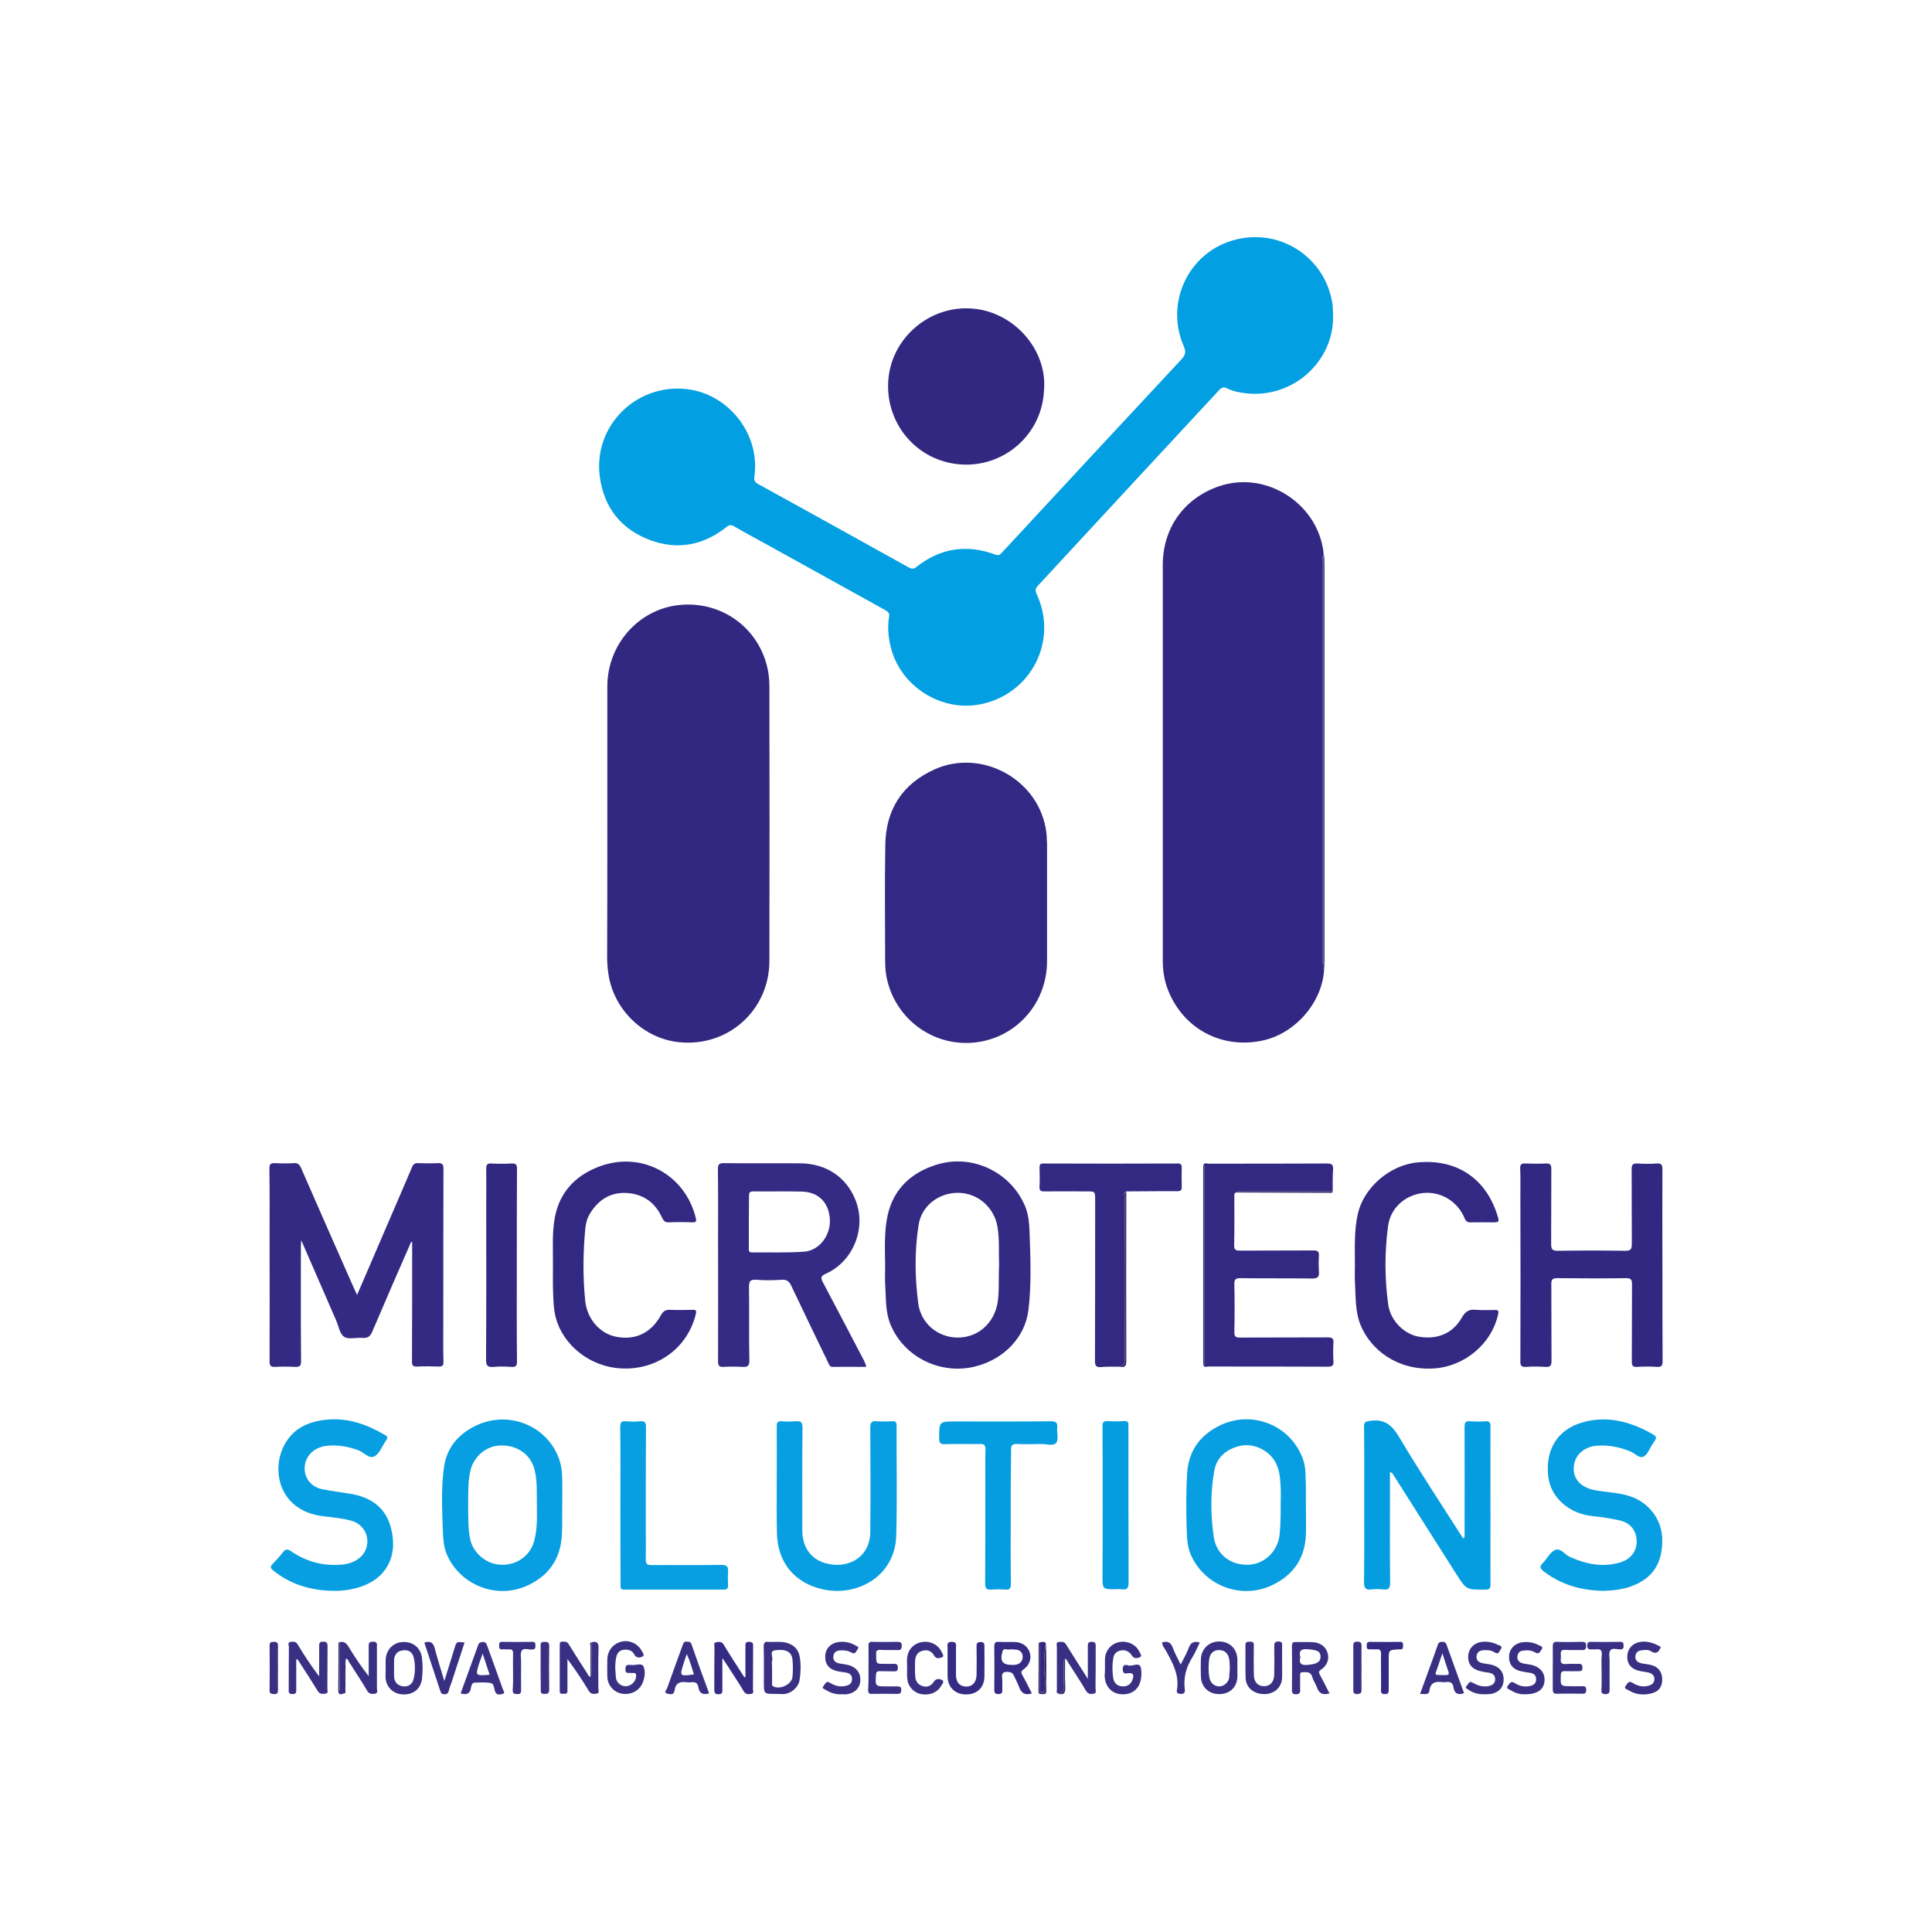 <?xml version="1.0" encoding="utf-8"?>
<!-- Generator: Adobe Illustrator 21.1.0, SVG Export Plug-In . SVG Version: 6.00 Build 0)  -->
<svg version="1.1" id="Layer_1" xmlns="http://www.w3.org/2000/svg" xmlns:xlink="http://www.w3.org/1999/xlink" x="0px" y="0px"
	 viewBox="0 0 1080 1080" style="enable-background:new 0 0 1080 1080;" xml:space="preserve">
<style type="text/css">
	.st0{fill:#322782;}
	.st1{fill:#029FE2;}
	.st2{fill:#322882;}
	.st3{fill:#332883;}
	.st4{fill:#352A83;}
	.st5{fill:#352B84;}
	.st6{fill:#342983;}
	.st7{fill:#332881;}
	.st8{fill:#342982;}
	.st9{fill:#049EE0;}
	.st10{fill:#079FE1;}
	.st11{fill:#3A3083;}
	.st12{fill:#322B66;}
</style>
<g>
	<path class="st0" d="M740.2,542c-1.1,18.6-16.4,36.1-35,39.8c-22.8,4.6-44-7-52.4-28.7c-2-5.2-2.8-10.7-2.8-16.2
		c0-73.7,0-147.3,0-221c0-20.9,12-37.4,31.5-44.1c26.7-9.1,56.2,10.3,58.5,38.5c-0.9,1.1-0.5,2.4-0.5,3.6c0,74.8,0,149.6,0,224.4
		C739.7,539.7,739.3,540.9,740.2,542z"/>
	<path class="st1" d="M745.2,176.7c0.5,24.9-22.2,46.4-49.1,43.1c-3.5-0.4-6.9-1.1-10.1-2.7c-2.2-1.1-3.4-0.3-4.8,1.3
		c-14.5,15.7-29.2,31.4-43.7,47.1c-19.1,20.6-38.1,41.2-57.2,61.8c-1.5,1.6-1.8,2.6-0.8,4.8c12.1,25.9-2.9,55.6-30.9,61.5
		c-21.7,4.6-44.3-9.2-50.3-30.5c-1.7-6.1-2.3-12.2-1.3-18.4c0.4-2.3-1-2.9-2.4-3.8c-22-12.2-44-24.4-66.1-36.6c-6-3.3-12-6.5-18-10
		c-1.7-1-2.8-1-4.4,0.3c-12.8,10.2-27.3,13-42.5,7.4c-16.2-6-26-18.1-28.3-35.5c-3.8-28.1,20-52.1,48.4-49
		c23.7,2.6,41.4,25.4,38,48.9c-0.3,2.2,0.2,3.1,2.1,4.2c28.1,15.4,56,31,84,46.5c1.6,0.9,2.7,1.2,4.4-0.1
		c13.3-10.6,28.1-12.9,44.1-7c1.7,0.6,2.5,0.4,3.6-0.9c33.5-36.1,67-72.3,100.6-108.3c2.2-2.4,2.6-4.2,1.2-7.3
		c-11.6-26.7,5.4-57.6,35.5-60.7c22.9-2.4,43.7,13.5,47.5,36.2C745.2,171.7,745.1,174.2,745.2,176.7z"/>
	<path class="st2" d="M339.5,460.6c0-25.6,0-51.2,0-76.9c0-23.4,17.5-43.2,40.3-45.5c23.6-2.4,44.6,12.8,49.4,36.1
		c0.6,3.1,0.9,6.3,0.9,9.4c0.1,51.1,0.1,102.2,0,153.4c0,27.5-23,48.3-50.4,45.5c-20-2-36.7-18.2-39.6-38.2
		c-0.5-3.2-0.7-6.5-0.7-9.8C339.5,510,339.5,485.3,339.5,460.6z"/>
	<path class="st3" d="M585.3,504.8c0,10.8,0,21.7,0,32.5c0,23.4-17,42.7-39.9,45.4c-22.6,2.7-43.7-11.9-49.3-34.2
		c-1-3.8-1.3-7.8-1.3-11.7c0-21.5-0.3-43.1,0.1-64.6c0.3-19.6,9.5-34,27.5-42.1c25.8-11.6,56.9,4.8,62.1,32.6c0.6,3,0.7,6,0.8,9.1
		C585.3,482.7,585.3,493.7,585.3,504.8z"/>
	<path class="st4" d="M229.8,694.3c-7.3,16.7-14.6,33.4-21.7,50.1c-1.2,2.7-2.5,3.7-5.5,3.5c-3.5-0.3-7.8,1-10.2-0.6
		c-2.5-1.6-3.1-6-4.5-9.2c-6.4-14.6-12.7-29.3-19.5-44.8c-0.1,1.7-0.2,2.6-0.2,3.5c0,21.3-0.1,42.7,0.1,64c0,2.8-0.8,3.4-3.4,3.3
		c-3.7-0.2-7.5-0.2-11.2,0c-2.5,0.1-3-0.8-3-3.1c0.1-22.2,0-44.5,0-66.7c0-13.7,0.1-27.3-0.1-41c0-2.3,0.5-3.2,3-3.1
		c3.6,0.2,7.2,0.2,10.8,0c2.1-0.1,3,0.7,3.9,2.7c9.8,22.5,19.7,44.9,29.6,67.3c0.5,1.1,1,2.2,1.7,3.7c5.4-12.6,10.6-24.6,15.8-36.7
		c5-11.6,10-23.1,14.9-34.7c0.7-1.7,1.6-2.4,3.5-2.3c3.6,0.1,7.2,0.2,10.8,0c2.8-0.2,3.3,0.9,3.3,3.4c-0.1,29-0.1,58-0.1,87
		c0,6.9-0.1,13.8,0.1,20.6c0.1,2.4-0.9,2.8-3,2.7c-3.8-0.1-7.7-0.2-11.5,0c-2.6,0.2-3.2-0.7-3.1-3.2c0.1-21.1,0.1-42.2,0.1-63.3
		c0-1.1,0-2.2,0-3.3C230.3,694.4,230.1,694.3,229.8,694.3z"/>
	<path class="st2" d="M583.6,218.2c-1.1,25-22.7,43.3-46.9,41.4c-24.4-1.9-42.1-23.1-40.1-47.5c2-23.6,23.4-41.6,47.1-39.6
		C567,174.4,585.6,195.7,583.6,218.2z"/>
	<path class="st5" d="M484.1,764.1c-6.2,0-12.4-0.1-18.5,0c-1.9,0-2.1-1.3-2.7-2.5c-6.9-14.3-13.8-28.5-20.6-42.9
		c-1.2-2.5-2.6-3.5-5.3-3.3c-4.7,0.3-9.5,0.4-14.2,0c-3.7-0.3-4.1,1.1-4.1,4.3c0.2,13.5-0.1,27.1,0.2,40.6c0.1,3.3-1,4-4,3.8
		c-3.5-0.2-7-0.2-10.5,0c-2.5,0.1-3-0.8-3-3.1c0.1-22.8,0-45.6,0-68.4c0-13,0.1-25.9-0.1-38.9c0-2.5,0.4-3.5,3.3-3.5
		c14.2,0.2,28.4,0,42.6,0.1c14.7,0.1,26,7.7,31.1,20.7c6.1,15.6-1.3,34.1-16.6,41c-3,1.3-3,2.4-1.6,5c7.7,14.5,15.3,29.1,22.9,43.6
		C483.4,761.8,484.2,762.6,484.1,764.1z M418.6,683c0,5,0,9.9,0,14.9c0,1.2-0.1,2.2,1.7,2.2c9.7-0.1,19.4,0.3,29.1-0.4
		c8.7-0.6,15-9.2,14.5-18.2c-0.6-9.4-6.4-15.2-15.8-15.4c-9-0.2-18,0-27-0.1c-2.1,0-2.4,0.8-2.4,2.6
		C418.7,673.3,418.6,678.1,418.6,683z"/>
	<path class="st6" d="M494.8,707.3c-0.1-9.4-0.6-18.8,1.4-28c3.3-14.7,13.2-23.8,27.2-28.2c19.6-6.2,41,3.7,49.3,22.4
		c2.1,4.6,2.6,9.6,2.8,14.5c0.5,14.8,1.2,29.6-0.6,44.3c-1.8,15.1-13.6,27.5-29.5,31.5c-19.5,5-40.1-5.1-47.6-23.4
		c-2.8-6.7-2.5-13.9-2.9-21C494.6,715.5,494.8,711.4,494.8,707.3z M558.5,707.4c-0.3-7.2,0.3-14.4-0.9-21.6
		c-1.8-10.7-10.8-18.8-21.7-19c-11-0.2-20.8,7.2-22.4,18c-2.3,14.5-2.1,29.2-0.2,43.8c1.5,11.4,11.2,19.2,22.3,19.1
		c11.3-0.1,20.2-8.1,22.1-19.7C558.7,721.2,558.1,714.3,558.5,707.4z"/>
	<path class="st7" d="M929.3,707.6c0,17.7,0,35.4,0.1,53.1c0,2.5-0.4,3.6-3.2,3.4c-3.7-0.3-7.4-0.2-11.2,0c-2.3,0.1-2.8-0.7-2.8-2.9
		c0.1-14.4,0-28.9,0.1-43.3c0-2.6-0.6-3.4-3.3-3.4c-12.9,0.2-25.7,0.1-38.6,0c-2.6,0-3.2,0.8-3.2,3.2c0.1,14.3,0,28.7,0.1,43
		c0,2.6-0.6,3.6-3.4,3.4c-3.6-0.2-7.2-0.3-10.8,0c-2.8,0.2-3.3-0.9-3.2-3.4c0.1-30.7,0.1-61.4,0-92c0-5.2,0.1-10.4-0.1-15.6
		c-0.1-2.4,0.9-2.8,2.9-2.7c3.8,0.1,7.7,0.2,11.5,0c2.4-0.1,3,0.7,3,3c-0.1,14,0,28-0.1,42c0,2.9,0.6,3.8,3.7,3.8
		c12.5-0.2,25-0.2,37.6,0c3.3,0.1,3.8-1,3.8-4c-0.1-13.9,0-27.7-0.1-41.6c0-2.5,0.6-3.3,3.2-3.2c3.6,0.2,7.2,0.3,10.8,0
		c2.9-0.2,3.2,1,3.2,3.4C929.2,671.7,929.3,689.7,929.3,707.6z"/>
	<path class="st8" d="M672.7,651.1c0.8-1.3,2-0.6,3-0.6c22,0,43.9,0,65.9-0.1c2.7,0,3.8,0.5,3.6,3.4c-0.3,4-0.2,8.1-0.2,12.2
		c-16.9,0-33.7,0-50.6,0c-1.2,0-2.5-0.5-3.5,0.6c-1.3,0.7-0.9,1.9-0.9,3c0,8.8,0.1,17.6-0.1,26.4c-0.1,2.7,0.9,3.1,3.3,3.1
		c13.7-0.1,27.3,0,41-0.1c2.3,0,3.2,0.5,3.1,2.9c-0.2,2.9-0.2,5.9,0,8.8c0.2,3-0.5,4-3.8,4c-13.3-0.2-26.6,0-39.9-0.2
		c-2.7,0-3.7,0.5-3.6,3.5c0.2,8.9,0.2,17.8,0,26.7c0,2.4,0.7,3,3.1,3c16.4-0.1,32.7,0,49.1-0.1c2.5,0,3.4,0.6,3.2,3.1
		c-0.2,3.4-0.2,6.8,0,10.1c0.2,2.5-0.6,3.2-3.2,3.2c-22.2-0.1-44.5-0.1-66.7-0.1c-0.9,0-2,0.7-2.7-0.6c1-1.1,0.5-2.4,0.5-3.6
		c0-35.1,0-70.2,0-105.3C673.3,653.4,673.7,652.1,672.7,651.1z"/>
	<path class="st8" d="M309.1,707.3c0.1-9-0.6-18.1,1.1-27c2.7-13.8,11.3-22.9,24-27.9c23.6-9.4,48.5,3.6,54.7,28.2
		c0.5,2,0.4,2.8-2,2.7c-4.3-0.2-8.6-0.2-12.9,0c-2.2,0.1-3-0.7-3.9-2.6c-3.8-8.4-10.4-13.2-19.6-13.8c-9.2-0.6-16,3.8-20.7,11.5
		c-1.6,2.5-2.3,5.4-2.6,8.3c-1.3,13.4-1.4,26.8-0.1,40.2c1,10.4,8.2,18.5,17.1,20.3c10.7,2.2,19.7-1.9,25.2-11.9
		c1.3-2.4,2.8-3.3,5.5-3.1c4,0.2,8.1,0.1,12.2,0c1.6,0,2.4,0,1.9,2.2c-4.2,17.8-19.4,29.9-37.8,30.6c-18.8,0.7-34.3-11-39.6-25.5
		c-2-5.4-2.2-11-2.4-16.6C309,717.7,309.1,712.5,309.1,707.3z"/>
	<path class="st8" d="M757.4,707.3c0-9.6-0.5-19.2,1.6-28.6c3.3-14.9,18-27.5,33.4-28.9c21.5-2.1,38,8.7,44.5,29.1
		c1.4,4.4,1.4,4.4-3.2,4.4c-3.8,0-7.7-0.1-11.5,0c-1.8,0.1-2.7-0.5-3.5-2.3c-3.8-9.4-13.3-15.1-23.1-14.1
		c-10.1,1.1-18.4,8.3-19.7,18.7c-1.9,14.5-1.9,29,0.1,43.5c1.2,9.1,8.8,16.6,17,18.1c10.4,1.8,19.1-1.7,24.2-10.7
		c2-3.5,4.1-4.7,7.9-4.3c3.5,0.3,7,0.1,10.5,0.1c1.7,0,2.3,0.1,1.9,2.2c-3.6,16.9-19.1,29.6-36.4,30.5c-20.4,1.1-35-10.8-40.5-24.2
		c-3-7.3-2.7-15-3.1-22.6C757.2,714.5,757.4,710.9,757.4,707.3z"/>
	<path class="st9" d="M777,822.9c0,5.4,0,10.6,0,15.8c0,15.3-0.1,30.7,0.1,46c0,3.2-0.9,4.2-4,3.8c-2.1-0.2-4.3-0.3-6.4,0
		c-3.2,0.4-4.2-0.6-4.2-4c0.2-15,0.1-30,0.1-45c0-14,0.1-28-0.1-42c0-2.6,0.8-2.8,3.2-3.2c8-1.3,12.3,2.1,16.4,9
		c11.2,18.8,23.3,37.1,35.1,55.6c0.2,0.4,0.6,0.7,1,1.2c0.8-1.2,0.5-2.5,0.5-3.6c0-19.6,0.1-39.3,0-58.9c0-2.7,0.8-3.3,3.2-3.1
		c2.8,0.2,5.6,0.2,8.5,0c2.3-0.2,2.8,0.8,2.8,2.9c-0.1,17.4,0,34.7,0,52.1c0,12.1-0.1,24.1,0,36.2c0,2.2-0.5,2.9-2.8,2.9
		c-10.8,0.1-10.7,0.1-16.4-8.8c-11.7-18.5-23.5-37-35.2-55.5C778.4,823.7,778.1,823.1,777,822.9z"/>
	<path class="st10" d="M314.3,841c-0.2,6.8,0.3,13.5-0.5,20.3c-1.6,11.9-8.2,20-18.7,24.9c-16.9,8-37.2,0.3-45-16.5
		c-2.3-5-2.4-10.3-2.6-15.5c-0.4-11.4-0.9-22.8,0.7-34.1c1.5-10.8,8-18.4,17.7-23.1c18-8.7,39.3-0.5,46.4,17.9c1.5,4,2,8.3,2,12.6
		C314.4,832,314.3,836.5,314.3,841z M261.7,841.2c0.1,6.5-0.2,13,1.2,19.5c1.7,7.3,8.5,13.2,15.9,13.9c9.7,1,17.1-4.9,19.4-11.9
		c2.5-7.6,1.9-15.6,1.9-23.4c-0.1-6.5,0.3-13.1-1.8-19.4c-2.7-7.8-10.4-12.5-19.5-11.8c-7.6,0.5-14.3,6.7-15.9,14.3
		C261.5,828.6,261.8,834.9,261.7,841.2z"/>
	<path class="st10" d="M730,841.3c0,5.5,0.2,11.1,0,16.6c-0.5,13-6.8,22.3-18.4,28c-17.1,8.5-38,0.9-45.8-16.5
		c-2.4-5.3-2.3-11-2.5-16.6c-0.2-9.7-0.3-19.4,0.3-29.1c0.8-12.8,7.3-21.5,18.4-26.9c17.5-8.5,38.5-0.5,45.8,17.4
		c1.4,3.3,2,6.9,2,10.5C730.1,830.3,730,835.8,730,841.3C730,841.3,730,841.3,730,841.3z M715.9,841.3c0-3.4,0.2-6.8,0-10.1
		c-0.3-5.7-0.7-11.4-4.6-16.3c-4.3-5.4-12.1-8.4-19.1-6.4c-7,1.9-12.1,6.4-13.4,13.6c-2.2,12.3-2.1,24.7-0.3,37
		c1.4,9.7,9.2,15.9,19.2,15.6c9.2-0.3,16.6-7.5,17.6-16.8C715.9,852.4,715.9,846.8,715.9,841.3z"/>
	<path class="st10" d="M896.5,889.3c-12.6-0.2-23.9-3.4-33.7-11c-1.9-1.5-2.3-2.6-0.4-4.5c2.4-2.4,4-6,6.8-7.3
		c3.1-1.5,5.4,2.5,8.3,3.8c9.2,4.1,18.6,6.1,28.5,3c5.8-1.8,9.2-6.6,8.9-12.1c-0.3-6-3.7-10.1-10-11.4c-4.8-1-9.8-1.8-14.7-2.3
		c-13-1.3-23.3-10.3-24.7-22c-1.8-14.9,5-26.2,18.8-30.3c13.3-3.9,25.8-0.9,37.7,5.5c4.6,2.5,4.6,2.5,1.7,6.7
		c-1.6,2.4-2.8,5.9-5,6.9c-2.4,1.1-5-2.1-7.7-3.1c-6.1-2.4-12.3-3.6-18.8-3c-5.9,0.6-10.7,4.2-12,9.3c-1.4,5.4,0.3,10.2,4.7,13
		c3.6,2.3,7.8,2.8,11.9,3.3c4.8,0.7,9.6,1,14.3,2.6c10.6,3.4,17.9,13,18.1,23.9c0.3,13.5-5.4,22.1-17.2,26.4
		C906.9,888.6,901.6,889.1,896.5,889.3z"/>
	<path class="st10" d="M186.2,889.3c-12.4-0.2-23.7-3.5-33.5-11.4c-1.7-1.4-1.7-2.2-0.3-3.6c2-2.1,4-4.3,5.8-6.6
		c1.6-2.1,2.8-1.7,4.7-0.4c8.6,5.8,18.1,8.3,28.5,7.3c7.2-0.7,12.6-4.8,13.7-10.5c1.3-6.5-2.5-12.4-9-14.1c-5-1.3-10.2-1.8-15.3-2.4
		c-25.3-2.9-30-27-20.9-41.5c5.5-8.8,14.3-11.9,24.1-12.6c11.3-0.8,21.5,3,31.1,8.6c1.4,0.8,1.9,1.4,0.8,3c-2.2,3-3.5,7.2-6.4,8.9
		c-3.1,1.9-6.2-2.3-9.4-3.4c-5.7-2-11.3-3-17.2-2.4c-8.4,0.8-13.7,7.3-12.4,14.9c0.8,4.7,4.7,8.5,9.8,9.4c5.1,1,10.2,1.7,15.3,2.5
		c11.6,1.8,20.1,7.7,23,19.3c4.1,15.9-2.8,29.3-20,33.6C194.6,888.9,190.4,889.4,186.2,889.3z"/>
	<path class="st10" d="M434.2,828.1c0-10.3,0.1-20.5,0-30.8c0-2.2,0.6-3,2.8-2.8c2.6,0.2,5.2,0.2,7.8,0c2.9-0.3,3.8,0.6,3.8,3.6
		c-0.2,19.2-0.1,38.3-0.1,57.5c0,9,4.6,15.9,12.8,18.2c12.6,3.6,25-3.1,25.2-17.3c0.2-19.5,0.1-39,0-58.5c0-2.8,0.8-3.8,3.6-3.5
		c2.9,0.2,5.9,0.1,8.8,0c1.8-0.1,2.3,0.6,2.3,2.4c-0.1,20.5,0.4,41.1-0.2,61.6c-0.7,22.8-21.9,34.1-40.8,30
		c-16.2-3.5-25.7-15.3-25.9-31.9C434.1,847.1,434.2,837.6,434.2,828.1z"/>
	<path class="st8" d="M625.9,764c-3.5,0-7-0.1-10.5,0.2c-2.8,0.2-3.3-0.9-3.3-3.4c0.1-30,0.1-60,0.1-90c0-4.8,0-4.8-4.8-4.8
		c-7.9,0-15.8-0.1-23.7,0c-2.1,0-2.7-0.6-2.6-2.7c0.2-3.5,0.1-7,0-10.5c0-1.7,0.3-2.4,2.2-2.4c25,0.1,50.1,0.1,75.1,0
		c1.9,0,2.2,0.8,2.2,2.4c-0.1,3.5-0.1,7,0,10.5c0.1,2.1-0.6,2.6-2.7,2.6c-9.5-0.1-18.9,0.1-28.4,0.1c-1.6,0.9-0.9,2.4-0.9,3.7
		c0,30.1-0.1,60.2,0,90.2C628.7,762.2,628.2,763.6,625.9,764z"/>
	<path class="st9" d="M565,848.2c0,12.4-0.1,24.8,0.1,37.2c0,2.5-0.6,3.4-3.2,3.2c-2.6-0.2-5.2-0.2-7.8,0c-2.7,0.2-3.4-0.8-3.4-3.4
		c0.1-18.6,0.1-37.2,0.1-55.8c0-6.3-0.1-12.6,0.1-19c0.1-2.6-0.8-3.3-3.3-3.2c-6.4,0.1-12.9-0.1-19.3,0.1c-2.4,0.1-3.3-0.5-3.3-3.1
		c0-9.6-0.1-9.6,9.4-9.6c17.7,0,35.4,0.1,53.1-0.1c2.9,0,3.7,0.8,3.5,3.6c-0.3,2.9,0.9,6.7-0.6,8.5c-1.6,1.9-5.5,0.6-8.4,0.6
		c-4.5,0.1-9,0.2-13.5,0c-2.8-0.1-3.4,0.9-3.3,3.5C565,823.1,565,835.6,565,848.2z"/>
	<path class="st10" d="M346.8,841.3c0-14.5,0.1-29.1-0.1-43.6c0-2.5,0.6-3.4,3.2-3.2c2.6,0.2,5.2,0.3,7.8,0c3-0.3,3.5,1,3.4,3.7
		c-0.1,19.2-0.1,38.3-0.1,57.5c0,5.3,0.1,10.6,0,15.9c-0.1,2.5,0.6,3.3,3.2,3.3c13-0.1,25.9,0.1,38.9-0.1c3.3-0.1,4.1,1,3.9,4
		c-0.2,2.5-0.1,5,0,7.4c0,1.6-0.5,2.4-2.3,2.4c-18.6,0-37.2,0-55.8,0c-2.5,0-2-1.6-2-3C346.8,870.8,346.8,856.1,346.8,841.3z"/>
	<path class="st7" d="M288.9,707.2c0,17.9-0.1,35.8,0.1,53.8c0,2.6-0.7,3.3-3.2,3.1c-3.3-0.2-6.6-0.3-9.8,0
		c-3.3,0.3-4.3-0.5-4.3-4.1c0.2-28.7,0.1-57.5,0.1-86.2c0-6.9,0.1-13.8,0-20.6c0-2.3,0.7-2.9,2.8-2.8c3.8,0.2,7.7,0.2,11.5,0
		c2.5-0.1,2.9,0.8,2.9,3.1C288.9,671.4,288.9,689.3,288.9,707.2z"/>
	<path class="st9" d="M616.4,841.5c0-14.7,0-29.3-0.1-44c0-2.3,0.4-3.2,2.9-3.1c3,0.2,6.1,0.2,9.1,0c2-0.1,2.7,0.7,2.5,2.5
		c-0.1,0.6,0,1.1,0,1.7c0,28.6,0,57.3,0.1,85.9c0,3-0.7,4.5-3.9,3.9c-1.1-0.2-2.2,0-3.4,0c-7.3,0-7.3,0-7.3-7.5
		C616.4,867.9,616.4,854.7,616.4,841.5z"/>
	<path class="st5" d="M416.7,937.5c0-5.7,0-11.4,0-17.2c0-1.5-0.1-2.5,2-2.5c2.1,0,2.4,0.9,2.3,2.6c-0.1,7.9,0,15.8-0.1,23.7
		c0,1,0.8,2.5-1,2.8c-1.5,0.2-3,0.4-4.1-1.4c-3.2-5.3-6.6-10.5-10-15.7c-0.5-0.7-1-1.4-2-2.9c0,6.4,0,11.8,0,17.3
		c0,1.5,0.3,2.8-2.1,2.9c-2.4,0-2.4-1.2-2.4-2.9c0-7.8,0-15.6,0.1-23.4c0-1-0.7-2.5,1-2.8c1.5-0.2,3-0.5,4.1,1.3
		c3.7,6.2,7.7,12.2,11.6,18.3C416.3,937.5,416.5,937.5,416.7,937.5z"/>
	<path class="st11" d="M330.7,918c2.7-0.6,4,0,3.9,3.3c-0.3,7.5-0.1,15.1-0.1,22.6c0,1,0.8,2.7-1.2,2.9c-1.5,0.1-2.9,0.4-4.1-1.5
		c-3.7-6.1-7.6-12-12-17.9c0,4.5,0,9,0,13.5c0,1.5,0,2.9,0,4.4c0.1,1.6-1,1.5-2,1.5c-1.1,0-2.3,0.4-2.3-1.5c0-8.7,0-17.3,0-26
		c0-0.8,0.1-1.6,1.2-1.6c1.4,0,2.8-0.3,3.8,1.4c3.3,5.4,6.7,10.6,10.1,15.9c0.6,0.9,0.8,2,2.1,2.4c1.3-0.4,0.6-1.4,0.6-2.1
		C330.7,929.6,330.7,923.8,330.7,918z"/>
	<path class="st11" d="M591.4,946.7c-1-0.5-0.6-1.4-0.6-2.1c0-8,0-16,0-24c0-1-0.7-2.5,1-2.7c1.5-0.1,3-0.5,4.1,1.3
		c3.8,6.2,7.8,12.3,12.2,19.3c0-6.7,0-12.4,0-18c0-1.6-0.1-2.7,2.2-2.7c2.3,0,2.2,1.2,2.2,2.7c0,7.8,0,15.5-0.1,23.3
		c0,1,0.8,2.7-1,3c-1.6,0.3-3.2,0.3-4.3-1.6c-3.3-5.6-6.9-11-10.4-16.5c-0.3-0.5-0.5-1.3-1.3-1.4c-1.1,0.9-0.7,2.1-0.7,3.2
		c0,3.9-0.2,7.9,0.1,11.8C595,945.1,594.2,946.5,591.4,946.7z"/>
	<path class="st11" d="M165.6,927.7c0,5.5,0,11,0,16.5c0,1.5,0.3,2.8-2.1,2.8c-2.4,0-2.1-1.3-2.1-2.8c0-7.8,0-15.6,0.1-23.4
		c0-1-1-2.7,1-3c1.6-0.2,3-0.2,4,1.6c3.6,6,7.4,11.8,11.9,17.7c0-1.9,0-3.8,0-5.8c0-3.7,0.1-7.4,0-11.2c0-1.6,0.3-2.4,2.2-2.4
		c1.9,0,2.5,0.5,2.5,2.5c-0.1,7.9,0,15.8-0.1,23.7c0,1,0.8,2.7-1.2,2.9c-1.5,0.1-3,0.4-4.1-1.4c-3.1-5.1-6.4-10.1-9.6-15.1
		c-0.6-0.9-1.2-1.9-1.8-2.8C166,927.6,165.8,927.7,165.6,927.7z"/>
	<path class="st11" d="M189.8,918c2.3-0.6,3.6,0.3,4.9,2.3c3.4,5.7,7.2,11.3,11.4,16.7c0-5.5,0-11,0-16.4c0-1.8,0-2.9,2.4-2.9
		c2.6,0,2.2,1.5,2.2,3.1c0,7.7,0,15.3,0,23c0,1.1,0.8,2.7-1.1,3c-1.6,0.2-3.2,0.3-4.3-1.6c-3.2-5.4-6.7-10.7-10.1-16
		c-0.5-0.7-0.6-2-1.9-1.9c-1.1,6.3-0.9,12.6-0.1,19c-3.7,1.4-4.2,1.1-4.1-2.4c0.1-8.6,0.1-17.1,0.2-25.7c0,8.9,0,17.7,0,26.6
		c0.2,0,0.4,0,0.6,0C189.8,935.9,189.8,927,189.8,918z"/>
	<path class="st11" d="M743.2,946.6c-3.7,1.1-5.9,0.1-7-3.3c-0.7-2-2.1-3.8-2.6-5.8c-0.9-3.2-3.3-2.8-5.6-2.7
		c-1.4,0-1.2,1.1-1.2,1.9c0,2.6-0.1,5.2,0,7.8c0.1,1.8-0.4,2.6-2.4,2.6c-1.9,0-2.2-0.8-2.2-2.4c0.1-8.1,0.1-16.2,0-24.4
		c0-1.7,0.3-2.5,2.2-2.4c3.2,0.1,6.3-0.1,9.5,0.1c4.1,0.2,7.1,2.4,8.2,5.9c1.1,3.4-0.1,7.1-3.6,9.4c-1.5,1-1.3,1.7-0.7,2.9
		C739.7,939.6,741.4,943.1,743.2,946.6z M726.9,926.4c-0.8,3.2,0.1,4.6,3.8,4.3c5.2-0.4,7.5-1.5,7.5-4.7c-0.1-3-2-3.7-7.6-4.1
		C726.8,921.7,726.1,923.3,726.9,926.4z"/>
	<path class="st5" d="M576.8,946.6c-3.9,1.3-5.9-0.2-7.1-3.5c-0.8-2.2-2-4.3-2.9-6.4c-0.6-1.3-1.4-1.9-3.1-2.1
		c-2.8-0.2-3.9,0.6-3.5,3.5c0.3,2.1,0,4.3,0.1,6.4c0.1,1.6-0.2,2.4-2.1,2.5c-2.1,0-2.4-0.8-2.4-2.6c0.1-8,0.1-16,0-24
		c0-2.1,0.6-2.7,2.7-2.6c2.9,0.2,5.9,0,8.8,0.1c4.1,0.1,7.2,2.4,8.3,5.8c1.1,3.4,0,7-3.4,9.5c-1.5,1.1-1.5,1.7-0.7,3.2
		C573.4,939.7,575,943.1,576.8,946.6z M564.4,922c-1.1,0.6-3.3-1.2-4,1.2c-1.6,5.5,0.1,7.6,5.7,7.5c0.6,0,1.1,0,1.7-0.1
		c2.6-0.5,4-2.2,3.9-4.7c-0.1-2.5-1.9-3.7-4.3-3.8C566.5,922,565.6,922,564.4,922z"/>
	<path class="st11" d="M433.5,946.9c-6.5,0-6.5,0-6.5-6.5c0-6.7,0.1-13.3-0.1-20c0-2.1,0.6-2.8,2.7-2.6c3.6,0.3,7.2-0.5,10.7,0.7
		c3.9,1.3,6.2,3.9,6.8,8c0.7,4.2,0.5,8.3-0.1,12.5c-0.6,4.1-4.4,7.6-8.9,8C436.7,947,435.1,946.9,433.5,946.9z M431.6,932.5
		c0,2.7,0,5.4,0,8.1c0,0.7-0.3,1.6,0.7,2.1c3.7,2,10.3-1.1,10.7-5.3c0.3-3.2,0.3-6.5,0-9.7c-0.5-4.3-3.6-6-9.6-5.2
		c-3.6,0.5-1.2,3.5-1.7,5.4C431.3,929.3,431.6,931,431.6,932.5z"/>
	<path class="st11" d="M617.7,932.3c0-1.8-0.1-3.6,0-5.4c0.4-4.6,3.8-8.3,8.2-9c4.5-0.8,9.1,1.4,11,5.4c0.4,0.9,1.8,2.4,0.3,3.1
		c-1.2,0.5-3.1,1-4.3-0.7c-1.2-1.9-2.8-3.2-5.2-3.2c-3,0.1-5,1.6-5.4,4.5c-0.6,3.7-0.6,7.4,0,11.1c0.5,2.9,2.5,4.6,5.4,4.6
		c2.7,0.1,4.7-1.4,5.5-4.1c0.6-1.9,0.6-3.6-2.4-3.3c-1.4,0.2-3.1,0.7-3.2-2.1c-0.1-2.9,1.8-2.7,3.3-2.2c2.4,0.7,6.5-2.6,7,2.1
		c0.9,8.1-2.5,13.1-8.4,13.9c-6.8,0.9-11.6-3.1-12-10C617.6,935.4,617.7,933.9,617.7,932.3C617.7,932.3,617.7,932.3,617.7,932.3z"/>
	<path class="st11" d="M343.9,931.9c0.2,2.4,0.2,4.2,0.4,6c0.4,3,3.2,5,6,4.7c2.9-0.3,5.3-3,5.3-5.7c0.1-2.4-1.7-1.5-2.8-1.7
		c-1.4-0.2-3.3,0.7-3.2-2.1c0.1-1.7,0.4-2.6,2.2-2.4c0.3,0,0.7,0,1,0c2.4,0.4,5.9-1.3,6.9,0.8c1.3,2.8,0.7,6.5-0.6,9.5
		c-1.9,4.4-6.8,6.7-11.8,5.7c-4.4-0.9-7.7-4.8-7.8-9.4c-0.1-3.3-0.1-6.5,0-9.8c0.1-4.8,3.2-8.6,7.8-9.8c4.3-1.1,9,0.9,11.3,4.9
		c0.6,1.1,2,2.7,0.6,3.4c-1.3,0.7-3.5,1.1-4.6-1.1c-1.2-2.3-3.3-2.9-5.7-2.7c-2.2,0.2-3.7,1.5-4.2,3.4
		C344,928,344,930.3,343.9,931.9z"/>
	<path class="st11" d="M215.6,932.3c0-1.6-0.1-3.2,0-4.7c0.3-5.5,4.4-9.6,9.7-9.7c5.8-0.2,9.9,3.3,10.6,9c0.5,3.8,0.4,7.6,0,11.5
		c-0.7,5.6-4.6,8.9-10.4,8.8c-5.5-0.1-9.6-3.9-10-9.4C215.5,935.9,215.6,934.1,215.6,932.3C215.6,932.3,215.6,932.3,215.6,932.3z
		 M220.3,932.2c0,1.7-0.1,3.4,0,5.1c0.2,3.2,2.1,5,5.1,5.4c2.9,0.3,5.1-1.2,5.8-4.1c1-4.1,1-8.3,0-12.3c-0.8-3.1-3.2-4.2-6.3-3.7
		c-2.8,0.4-4.3,2.3-4.6,5C220.2,929.1,220.3,930.7,220.3,932.2z"/>
	<path class="st11" d="M485.5,932.2c0-4.1,0.1-8.1,0-12.2c-0.1-1.8,0.6-2.3,2.3-2.2c4.6,0.1,9.2,0.1,13.9,0c1.7,0,2.4,0.4,2.4,2.2
		c-0.1,1.7-0.4,2.5-2.3,2.4c-3.2-0.1-6.3,0.1-9.5-0.1c-1.9-0.1-2.8,0.5-2.5,2.4c0,0.2,0,0.4,0,0.7c0,4.7,0,4.7,4.5,4.7
		c1.8,0,3.6,0.1,5.4,0c1.5-0.1,2.2,0.4,2.2,2.1c0,1.6-0.5,2.2-2.1,2.1c-2.7-0.1-5.4,0-8.1-0.1c-1.5,0-1.9,0.5-2,1.9
		c-0.5,6.6-0.5,6.6,6.1,6.6c1.9,0,3.8,0,5.7,0c1.4,0,2.3,0.1,2.3,1.9c0,1.8-0.6,2.3-2.3,2.3c-4.6-0.1-9.2-0.1-13.9,0
		c-2.1,0.1-2.4-0.8-2.3-2.6C485.6,940.3,485.5,936.3,485.5,932.2z"/>
	<path class="st11" d="M868,932.2c0-3.9,0.1-7.9,0-11.8c0-1.7,0.3-2.7,2.4-2.6c4.6,0.2,9.2,0.1,13.9,0c1.6,0,2.4,0.3,2.4,2.2
		c0,2-0.8,2.5-2.6,2.4c-3-0.1-6.1,0.1-9.1-0.1c-1.9-0.1-2.7,0.5-2.5,2.5c0.1,0.8,0.1,1.6,0,2.4c-0.3,2.3,0.5,3.2,2.9,3
		c2.2-0.2,4.5,0,6.8-0.1c1.7-0.1,2.4,0.4,2.4,2.2c0,1.9-1,1.9-2.3,1.9c-2.5,0-5,0.1-7.4,0c-1.7-0.1-2.3,0.4-2.4,2.2
		c-0.2,6.2-0.3,6.2,5.8,6.2c2,0,4.1,0.1,6.1,0c1.5-0.1,2.3,0.2,2.3,2c0,1.9-0.7,2.3-2.4,2.2c-4.6-0.1-9.2-0.1-13.9,0
		c-2.1,0.1-2.4-0.8-2.4-2.6C868,940.3,868,936.3,868,932.2z"/>
	<path class="st11" d="M691.7,932.7c0,1.6,0.1,3.2,0,4.7c-0.2,5.9-4.4,9.7-10.3,9.6c-5.8,0-10-4.1-10.1-10c-0.1-3.2-0.1-6.3,0-9.5
		c0.2-5.7,4.5-9.9,10.2-9.9c5.8,0,10,4,10.2,9.9C691.7,929.3,691.7,931,691.7,932.7z M687.5,932.5c-0.1-1.8-0.1-3.5-0.4-5.2
		c-0.6-3.2-2.7-5-5.9-4.9c-3,0.1-4.9,2-5.3,5.4c-0.4,3.3-0.4,6.5,0.1,9.7c0.4,2.9,2.6,5.1,5.3,5.2c2.6,0.1,5.2-1.9,5.8-4.7
		C687.3,936.2,687.3,934.2,687.5,932.5z"/>
	<path class="st11" d="M470.7,947.1c-3.2,0.2-6.3-0.6-9-2.4c-0.7-0.5-2.7-0.7-1.3-2.3c0.9-1,1.4-3.1,3.6-1.7
		c2.5,1.6,5.3,2.4,8.4,1.8c2.1-0.4,3.9-1.3,3.9-3.9c0-2.6-1.7-3.4-3.9-3.7c-1.4-0.2-2.9-0.4-4.3-0.7c-4.7-1-7-3.9-6.8-8.6
		c0.2-4.1,3.2-7.2,7.5-7.7c3.3-0.4,6.5,0.2,9.4,1.9c0.8,0.5,2.3,0.7,1.2,2.1c-0.8,1-1.1,3.1-3.2,2c-2.2-1.2-4.4-1.5-6.8-1.3
		c-1.9,0.2-3.2,1-3.5,3c-0.4,2.2,0.7,3.5,2.6,4.1c1.5,0.4,3.1,0.5,4.6,0.8c5.3,1,8.2,4.4,7.8,9.3c-0.4,4.4-3.7,7.2-8.9,7.4
		C471.6,947.1,471.1,947.1,470.7,947.1z"/>
	<path class="st11" d="M928.4,920.7c-1.1,2.8-2.5,4.3-5.6,2.3c-1.4-0.9-3.3-0.7-5-0.5c-2,0.2-3.4,1.2-3.6,3.3
		c-0.2,2.2,1.1,3.4,3,3.9c1.8,0.5,3.8,0.5,5.6,1c4.3,1,6.4,4,6.4,8.3c-0.1,3.9-1.8,6.4-5.6,7.5c-4.6,1.3-9.2,0.9-13.3-1.7
		c-0.8-0.5-2.9-0.8-1.4-2.6c0.9-1.1,1.5-2.9,3.7-1.5c2.6,1.7,5.5,2.5,8.7,1.7c1.4-0.4,2.6-0.9,3.2-2.3c1-2.2-0.2-4.5-2.8-5.1
		c-1.6-0.4-3.3-0.5-5-0.9c-4.9-1-7.4-4.1-7-8.7c0.3-4.4,3.7-7.4,8.4-7.7C921.8,917.5,925.2,918.7,928.4,920.7z"/>
	<path class="st11" d="M852.9,947.1c-2.9,0.2-5.9-0.6-8.5-2.3c-0.8-0.5-2.8-0.9-1.4-2.6c0.9-1.1,1.6-2.8,3.7-1.4
		c2.4,1.6,5.1,2.3,8,1.8c2.3-0.4,4.1-1.3,4-4.1c-0.1-2.6-2-3.3-4.2-3.5c-1.3-0.2-2.7-0.4-4-0.7c-4.8-1-7.2-4-6.9-8.8
		c0.3-4,3.4-7.1,7.8-7.5c3.1-0.3,6.1,0.2,8.8,1.7c0.9,0.5,2.8,0.6,1.5,2.5c-0.9,1.3-1.5,2.8-3.6,1.5c-2-1.2-4.3-1.3-6.6-1
		c-1.8,0.2-2.9,1.1-3.2,2.9c-0.3,2,0.4,3.3,2.3,4c1,0.4,2.2,0.5,3.3,0.7c6.3,0.7,9.8,4.2,9.5,9.2
		C863.2,944.3,859.5,947.1,852.9,947.1z"/>
	<path class="st11" d="M716.7,929.1c0,2.9,0.1,5.9,0,8.8c-0.2,5.3-4.2,9-9.7,9.1c-6,0.1-10.4-3.4-10.7-8.9c-0.2-6.1,0-12.2-0.1-18.3
		c0-1.7,0.6-2.1,2.2-2.1c1.5,0,2.6,0,2.5,2.1c-0.1,5.4-0.1,10.8,0,16.2c0,4.2,2.1,6.5,5.6,6.6c3.5,0,5.7-2.3,5.8-6.5
		c0.1-5.3,0.1-10.6,0-15.9c0-1.8,0.4-2.6,2.4-2.6c2.1,0,2.1,1.1,2,2.5C716.7,923.3,716.7,926.2,716.7,929.1z"/>
	<path class="st11" d="M830,947.1c-3.4,0.1-6.5-0.6-9.2-2.6c-0.7-0.5-2.2-0.9-0.9-2.1c0.9-0.9,1.3-3,3.3-1.8
		c2.4,1.4,4.9,2.3,7.7,2.1c2.5-0.2,4.9-1.1,4.9-4c0-2.8-2.1-3.6-4.6-3.8c-1.2-0.1-2.4-0.4-3.6-0.7c-4.6-1-7-3.9-6.9-8.2
		c0.2-4.5,3.2-7.7,7.9-8.2c3.1-0.3,6.1,0.3,8.8,1.7c0.8,0.4,2.9,0.6,1.5,2.5c-0.8,1.1-1.2,3.2-3.4,1.7c-2-1.3-4.2-1.4-6.5-1.2
		c-2.1,0.2-3.4,1.3-3.6,3.4c-0.2,2,1,3.2,2.8,3.7c1.5,0.4,3.1,0.5,4.6,0.8c5.4,1,8.1,4.3,7.7,9.3c-0.3,4.4-3.7,7.2-8.9,7.4
		C830.9,947.1,830.4,947.1,830,947.1z"/>
	<path class="st5" d="M529.7,928.9c0-2.6,0-5.2,0-7.8c0-1.6-0.6-3.3,2.3-3.3c2.8,0,2.5,1.5,2.4,3.2c0,5.1,0,10.1,0,15.2
		c0,4.2,2,6.5,5.6,6.6c3.6,0.1,5.9-2.5,5.9-6.7c0.1-5.2,0.1-10.4,0-15.5c0-1.6,0-2.7,2.2-2.7c2.3,0,2.2,1.2,2.2,2.7
		c0,5.5,0.1,11,0,16.6c-0.1,6.2-4.1,10-10.3,10c-6.1,0-10.2-4-10.3-10.1C529.7,934.3,529.7,931.6,529.7,928.9
		C529.7,928.9,529.7,928.9,529.7,928.9z"/>
	<path class="st11" d="M793.8,947c3.4-9.5,6.8-18.5,10-27.7c0.5-1.4,1.4-1.5,2.6-1.5c1.2,0,1.8,0.4,2.2,1.5
		c3.2,9.1,6.6,18.1,9.8,27.2c-3.4,1.2-5.4,0.2-5.9-3.3c-0.3-2.4-1.7-3.2-4-2.9c-0.8,0.1-1.6,0.1-2.4,0c-3.6-0.4-6.3,0.1-7,4.5
		C798.8,948.1,796.2,946.6,793.8,947z M806.3,924.2c-1,2.9-1.7,5-2.4,7.1c-1.8,5.6-3.1,5,4.2,5.1c1.7,0,2.1-0.5,1.5-2.2
		C808.5,931.2,807.6,928.1,806.3,924.2z"/>
	<path class="st11" d="M396.4,946.6c-3.5,1-5.4,0.1-6-3.4c-0.3-2.1-1.5-3.1-3.8-2.8c-0.9,0.1-1.8,0.1-2.7,0
		c-3.7-0.6-6.3,0.4-6.8,4.6c-0.4,2.8-2.8,2.1-4.2,1.7c-2.1-0.5-0.3-2,0-2.9c2.8-8,5.8-16.1,8.7-24.1c0.4-1,0.6-2.2,2.2-2
		c1.1,0.1,2.2-0.2,2.7,1.3C389.7,928.3,393,937.5,396.4,946.6z M383.9,924.6c-0.8,2.3-1.3,3.8-1.8,5.4c-2.2,7.1-2.2,7.1,5.8,6
		C386.8,932.4,385.8,928.7,383.9,924.6z"/>
	<path class="st11" d="M257.5,946.6c3.3-9.1,6.6-18.1,9.8-27c0.4-1.3,1.2-1.6,2.5-1.7c1.6-0.1,2.1,0.8,2.5,2c3,8.2,6,16.4,8.9,24.7
		c0.3,0.7,1.3,1.9,0,2.2c-1.3,0.3-3.1,1.1-4.2-0.7c-0.1-0.1-0.1-0.2-0.1-0.3c-0.8-1.7-0.6-4.5-2.4-4.9c-2.9-0.7-6-0.3-9.1-0.3
		c-1.6,0-1.8,1.6-2.1,2.7C262.9,946.5,261.1,947.8,257.5,946.6z M273.7,936.2c-1.3-3.9-2.4-7.5-3.9-11.8c-0.8,2.3-1.4,3.9-2,5.6
		C265.7,936.8,265.7,936.8,273.7,936.2z"/>
	<path class="st11" d="M507.1,932.4c0-1.9-0.2-3.8,0-5.7c0.5-4.7,3.8-8.1,8.4-8.8c4.6-0.7,8.9,1.4,10.9,5.6c0.5,0.9,1.5,2.4,0.3,2.9
		c-1.2,0.5-3.3,1.1-4.3-0.6c-1.7-3.2-4.4-3.9-7.4-2.8c-2.9,1.1-3.5,3.8-3.5,6.7c0,2.4-0.1,4.7,0.1,7.1c0.1,2.7,1.3,4.8,4,5.7
		c2.7,0.9,5-0.1,6.4-2.4c1.4-2.1,3.5-1.6,4.7-0.9c1.4,0.7-0.1,2.4-0.7,3.4c-2.2,3.7-6.6,5.3-11.2,4.4c-4-0.8-7.2-4.2-7.6-8.4
		C506.9,936.5,507.1,934.5,507.1,932.4C507.1,932.4,507.1,932.4,507.1,932.4z"/>
	<path class="st11" d="M237.2,918.2c3.8-1.2,5.1,0.4,5.9,3.5c1.5,5.7,3.3,11.4,5.3,18c2-6.6,3.8-12.3,5.6-18.1c1.2-4,1.2-4,5.7-3.4
		c-2.4,7.4-4.8,14.7-7.2,22c-0.5,1.6-1.2,3.1-1.6,4.8c-0.3,1.4-0.9,2.1-2.5,2.1c-1.7,0-2-1-2.4-2.2
		C243,935.9,240.1,927.1,237.2,918.2z"/>
	<path class="st11" d="M649.7,918.1c3-0.9,4.8,0,5.9,3c1.1,3,2.7,5.9,4.4,9.4c1.7-3.4,3.4-6.3,4.5-9.3c1.1-3,2.9-4,6.2-3
		c-1.4,2.8-2.6,5.8-4.3,8.5c-3.4,5.4-4.9,11.3-4.1,17.6c0.2,1.8-0.2,2.7-2.3,2.6c-1.6-0.1-2.4-0.5-2.1-2.1
		c1.5-8.5-2.5-15.5-6.4-22.5C650.7,921,649.6,919.8,649.7,918.1z"/>
	<path class="st11" d="M286.8,934.3c0-3.3-0.1-6.5,0-9.8c0.1-1.9-0.5-2.7-2.5-2.5c-1.1,0.1-2.3-0.1-3.4,0c-1.6,0.1-1.9-0.6-1.9-2
		c0.1-1.2-0.1-2.2,1.7-2.2c5.6,0.1,11.3,0.1,16.9,0c1.7,0,1.7,0.9,1.7,2.2c0.1,1.4-0.3,2-1.9,2.1c-2,0.1-4.7-1-5.7,0.6
		c-1,1.5-0.4,4.1-0.4,6.2c0,5.3-0.1,10.6,0,15.9c0,1.8-0.6,2.3-2.3,2.2c-1.7,0-2.4-0.4-2.4-2.3C286.9,941.2,286.8,937.8,286.8,934.3
		z"/>
	<path class="st11" d="M895.3,934.2c0-3-0.2-6.1,0.1-9.1c0.2-2.7-0.8-3.4-3.3-3.1c-0.9,0.1-1.8,0-2.7,0c-1.7,0.2-2.1-0.7-2.1-2.2
		c0-1.4,0.4-2,1.9-2c5.5,0.1,11.1,0.1,16.6,0c1.6,0,1.8,0.8,1.8,2.1c0,1.3-0.1,2.1-1.8,2.1c-1.9,0.1-4.6-1.1-5.7,0.7
		c-0.9,1.5-0.3,3.9-0.3,6c0,5.3-0.1,10.6,0,15.9c0,1.7-0.5,2.4-2.3,2.4c-1.8,0-2.4-0.5-2.3-2.3C895.4,941.2,895.3,937.7,895.3,934.2
		z"/>
	<path class="st8" d="M772,934.5c0-3.3-0.1-6.5,0-9.8c0.1-2.1-0.6-2.9-2.6-2.7c-1.2,0.1-2.5-0.1-3.7,0c-1.7,0.1-1.7-0.9-1.7-2.1
		c0-1.3,0.2-2.1,1.8-2.1c5.6,0.1,11.3,0.1,16.9,0c1.4,0,1.7,0.7,1.6,1.9c0,1.2,0.2,2.4-1.6,2.3c-0.2,0-0.5,0-0.7,0
		c-5.7,0.3-5.7,0.3-5.7,5.9c0,5.5,0,11.1,0,16.6c0,1.5-0.1,2.5-2.1,2.5c-1.9,0-2.3-0.7-2.2-2.4C772.1,941.2,772,937.8,772,934.5z"/>
	<path class="st12" d="M740.2,542c-0.9-1.1-0.5-2.4-0.5-3.6c0-74.8,0-149.6,0-224.4c0-1.2-0.4-2.5,0.5-3.6c0.1,1.8,0.2,3.6,0.2,5.4
		c0,73.7,0,147.4,0,221.1C740.4,538.7,740.3,540.4,740.2,542z"/>
	<path class="st11" d="M302.2,932.4c0-4.2,0.1-8.3,0-12.5c-0.1-2,0.9-2.1,2.4-2.1c1.7,0,2.4,0.4,2.4,2.2c-0.1,8.2-0.1,16.4,0,24.6
		c0,2.1-1,2.3-2.6,2.3c-2,0.1-2.2-0.9-2.1-2.4C302.3,940.5,302.2,936.5,302.2,932.4z"/>
	<path class="st11" d="M761.1,932.4c0,4-0.1,8.1,0,12.1c0.1,2-0.7,2.4-2.5,2.5c-2,0-2.1-1-2.1-2.5c0-8.1,0-16.2,0-24.3
		c0-1.5,0.1-2.5,2.1-2.5c1.9,0,2.6,0.5,2.5,2.5C761,924.3,761.1,928.4,761.1,932.4z"/>
	<path class="st11" d="M155.4,932.5c0,4.1-0.1,8.1,0,12.2c0,1.7-0.4,2.4-2.3,2.3c-1.6-0.1-2.5-0.3-2.4-2.2c0.1-8.2,0.1-16.4,0-24.7
		c0-1.8,0.5-2.3,2.3-2.3c2-0.1,2.5,0.7,2.4,2.5C155.3,924.4,155.4,928.4,155.4,932.5z"/>
	<path class="st7" d="M581.2,918c1.2,0.1,2.4-0.7,3.4,0.5c-1.3,8-1,16-0.2,24c0.2,1.6,0.1,3.2-1.6,3.5c-2.2,0.4-1.6-1.7-1.6-2.8
		C581.2,934.8,581.2,926.4,581.2,918z"/>
	<path class="st12" d="M672.7,651.1c1,1.1,0.6,2.4,0.6,3.6c0,35.1,0,70.2,0,105.3c0,1.2,0.4,2.5-0.5,3.6c-0.1-0.8-0.2-1.6-0.2-2.3
		c0-35.9,0-71.8,0-107.7C672.6,652.6,672.7,651.8,672.7,651.1z"/>
	<path class="st12" d="M625.9,764c2.3-0.4,2.8-1.8,2.8-4c-0.1-30.1-0.1-60.2,0-90.2c0-1.2-0.7-2.8,0.9-3.7c0,31.6-0.1,63.2,0,94.7
		C629.6,763.8,628.7,764.6,625.9,764z"/>
	<path class="st12" d="M581.2,918c0,8.4,0,16.9,0,25.3c0,1.2-0.6,3.2,1.6,2.8c1.6-0.3,1.8-1.9,1.6-3.5c-0.8-8-1.1-16,0.2-24
		c0.6,8.9,0.1,17.8,0.3,26.7c0,1.7-0.9,1.8-2.2,1.7c-1.1,0-2.2,0.2-2.2-1.6c0.1-8.9,0.1-17.8,0.1-26.7
		C580.6,918.4,581,918.2,581.2,918z"/>
	<path class="st12" d="M690.9,666.6c1-1.1,2.3-0.6,3.5-0.6c16.9,0,33.7,0,50.6,0c-0.1,1-0.9,0.8-1.5,0.8
		C726,666.7,708.5,666.7,690.9,666.6z"/>
	<path class="st12" d="M189.8,918c0,8.9,0,17.9,0,26.8c-0.2,0-0.4,0-0.6,0c0-8.9,0-17.7,0-26.6C189.4,918.2,189.6,918.1,189.8,918z"
		/>
	<path class="st12" d="M591.4,946.7c2.8-0.2,3.6-1.6,3.4-4.4c-0.3-3.9-0.1-7.9-0.1-11.8c0-1.1-0.4-2.3,0.7-3.2
		c0,5.3-0.2,10.5,0.1,15.8C595.7,946.5,594.7,947.7,591.4,946.7z"/>
	<path class="st12" d="M330.7,918c0,5.8,0,11.6,0,17.4c0,0.7,0.7,1.8-0.6,2.1c0-5.8-0.1-11.6,0-17.3
		C330,919.5,329.4,918.4,330.7,918z"/>
	<path class="st12" d="M193.1,946.3c-0.9-6.3-1-12.6,0.1-19C193.1,933.7,193.1,940,193.1,946.3z"/>
</g>
</svg>
